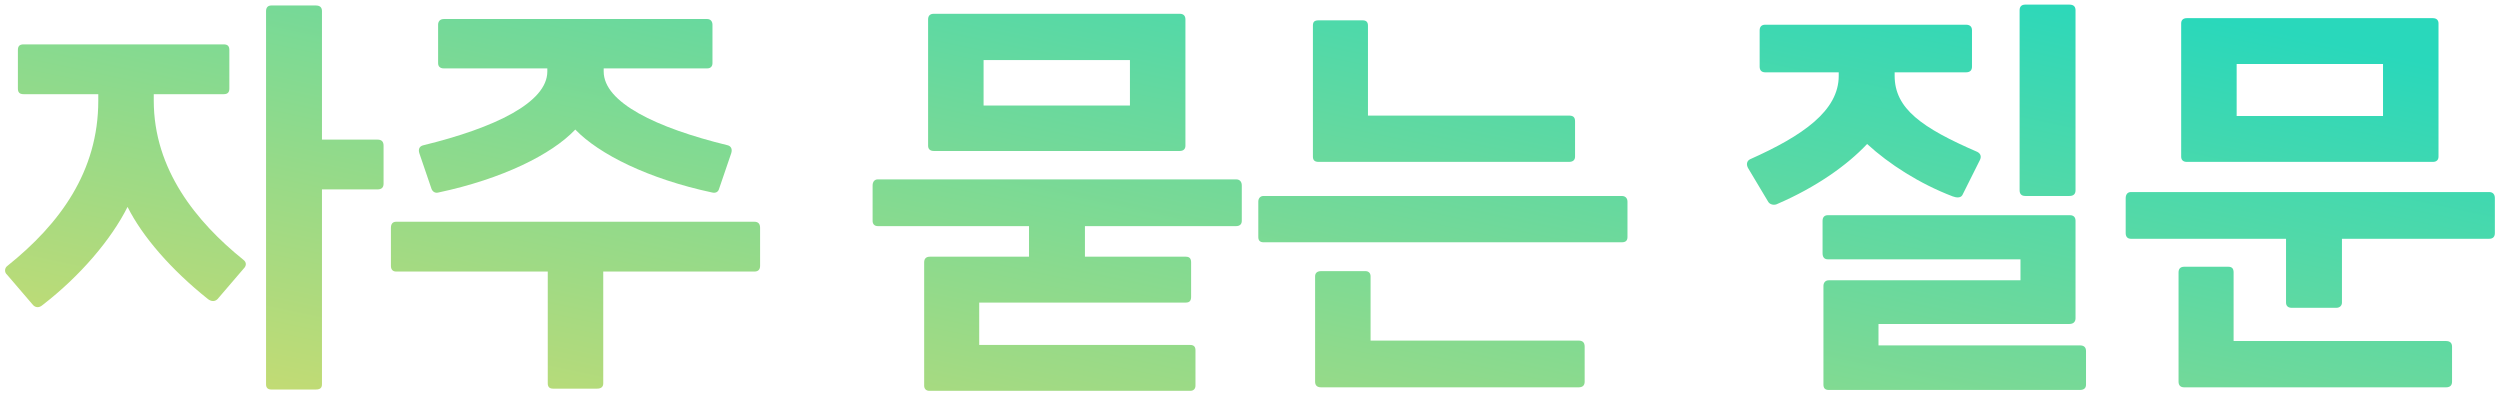 <svg width="412" height="65" viewBox="0 0 412 65" fill="none" xmlns="http://www.w3.org/2000/svg">
<path d="M400.929 26.68H360.393C359.745 26.68 359.457 26.32 359.457 25.816V3.856C359.457 3.352 359.745 2.992 360.393 2.992H400.929C401.577 2.992 401.865 3.352 401.865 3.856V25.816C401.865 26.32 401.577 26.68 400.929 26.68ZM392.721 10.552H368.601V19.12H392.721V10.552ZM351.177 31.648H410.217C410.865 31.648 411.153 32.08 411.153 32.656V38.416C411.153 38.992 410.865 39.352 410.217 39.352H385.953V49.864C385.953 50.368 385.593 50.728 385.017 50.728H377.673C377.025 50.728 376.737 50.368 376.737 49.864V39.352H351.177C350.601 39.352 350.313 38.992 350.313 38.416V32.656C350.313 32.08 350.601 31.648 351.177 31.648ZM368.097 56.2H403.089C403.809 56.2 404.097 56.56 404.097 57.136V62.896C404.097 63.472 403.809 63.832 403.089 63.832H359.961C359.313 63.832 359.025 63.472 359.025 62.896V44.896C359.025 44.32 359.313 43.96 359.961 43.96H367.233C367.881 43.96 368.097 44.32 368.097 44.896V56.2Z" fill="url(#paint0_linear_471_8593)"/>
<path d="M341.039 32.296H333.767C333.119 32.296 332.831 31.936 332.831 31.36V1.696C332.831 1.12 333.119 0.76 333.767 0.76H341.039C341.759 0.76 342.047 1.12 342.047 1.696V31.36C342.047 31.936 341.759 32.296 341.039 32.296ZM307.703 23.728C304.391 27.256 299.279 30.856 292.943 33.592C292.439 33.88 291.719 33.736 291.431 33.304L288.118 27.76C287.758 27.184 287.83 26.536 288.406 26.248C297.118 22.36 303.023 18.256 303.023 12.496V11.92H290.927C290.279 11.92 289.991 11.56 289.991 10.984V5.008C289.991 4.432 290.279 4.072 290.927 4.072H323.975C324.695 4.072 324.983 4.432 324.983 5.008V10.984C324.983 11.56 324.695 11.92 323.975 11.92H312.238V12.496C312.238 17.896 316.702 21.064 325.846 25.024C326.422 25.312 326.567 25.816 326.279 26.392L323.398 32.152C323.111 32.656 322.391 32.584 321.815 32.368C316.343 30.28 311.303 27.04 307.703 23.728ZM309.575 56.92H342.767C343.415 56.92 343.775 57.208 343.775 57.856V63.4C343.775 63.976 343.415 64.264 342.767 64.264H301.367C300.791 64.264 300.503 63.976 300.503 63.4V47.128C300.503 46.624 300.791 46.192 301.367 46.192H332.975V42.736H301.223C300.647 42.736 300.359 42.376 300.359 41.728V36.4C300.359 35.824 300.647 35.464 301.223 35.464H341.111C341.759 35.464 342.047 35.824 342.047 36.4V52.456C342.047 53.032 341.687 53.392 341.039 53.392H309.575V56.92Z" fill="url(#paint1_linear_471_8593)"/>
<path d="M258.56 26.68H217.304C216.584 26.68 216.368 26.32 216.368 25.816V4.216C216.368 3.64 216.584 3.352 217.304 3.352H224.576C225.152 3.352 225.44 3.64 225.44 4.216V19.048H258.56C259.28 19.048 259.568 19.336 259.568 19.984V25.816C259.568 26.32 259.28 26.68 258.56 26.68ZM267.272 39.928H208.232C207.656 39.928 207.368 39.64 207.368 39.064V33.232C207.368 32.728 207.656 32.296 208.232 32.296H267.272C267.92 32.296 268.208 32.728 268.208 33.232V39.064C268.208 39.64 267.92 39.928 267.272 39.928ZM260.144 63.832H217.736C217.016 63.832 216.728 63.472 216.728 62.896V45.544C216.728 45.04 217.016 44.68 217.736 44.68H225.008C225.584 44.68 225.872 45.04 225.872 45.544V56.128H260.144C260.864 56.128 261.152 56.488 261.152 57.136V62.896C261.152 63.472 260.864 63.832 260.144 63.832Z" fill="url(#paint2_linear_471_8593)"/>
<path d="M194.422 24.881H153.886C153.238 24.881 152.95 24.52 152.95 24.017V3.208C152.95 2.632 153.238 2.272 153.886 2.272H194.422C195.07 2.272 195.358 2.632 195.358 3.208V24.017C195.358 24.52 195.07 24.881 194.422 24.881ZM186.214 9.904H162.094V17.392H186.214V9.904ZM144.67 29.561H203.71C204.358 29.561 204.646 29.992 204.646 30.569V36.401C204.646 36.904 204.358 37.264 203.71 37.264H178.798V42.304H195.43C196.078 42.304 196.294 42.664 196.294 43.24V48.928C196.294 49.505 196.078 49.864 195.43 49.864H161.374V56.849H196.15C196.726 56.849 197.014 57.136 197.014 57.712V63.544C197.014 64.049 196.726 64.409 196.15 64.409H153.166C152.59 64.409 152.302 64.049 152.302 63.544V43.24C152.302 42.664 152.59 42.304 153.238 42.304H169.582V37.264H144.67C144.094 37.264 143.806 36.904 143.806 36.401V30.569C143.806 29.992 144.094 29.561 144.67 29.561Z" fill="url(#paint3_linear_471_8593)"/>
<path d="M71.119 31.144L69.103 25.24C68.887 24.52 69.175 24.088 69.751 23.944C81.559 21.064 90.199 16.888 90.199 11.776V11.272H73.135C72.487 11.272 72.199 10.912 72.199 10.408V4.072C72.199 3.568 72.487 3.136 73.135 3.136H116.551C117.127 3.136 117.415 3.568 117.415 4.072V10.408C117.415 10.912 117.127 11.272 116.551 11.272H99.487V11.776C99.487 16.888 108.127 21.064 119.935 23.944C120.439 24.088 120.727 24.52 120.511 25.24L118.495 31.144C118.351 31.648 117.919 31.864 117.343 31.72C106.903 29.488 98.767 25.456 94.807 21.352C90.919 25.456 82.783 29.488 72.271 31.72C71.767 31.864 71.335 31.648 71.119 31.144ZM65.287 36.544H124.327C124.975 36.544 125.263 36.904 125.263 37.552V43.816C125.263 44.392 124.975 44.752 124.327 44.752H99.415V63.184C99.415 63.76 99.055 64.048 98.407 64.048H91.135C90.559 64.048 90.271 63.76 90.271 63.184V44.752H65.287C64.711 44.752 64.423 44.392 64.423 43.816V37.552C64.423 36.904 64.711 36.544 65.287 36.544Z" fill="url(#paint4_linear_471_8593)"/>
<path d="M53.06 23.008H62.205C62.925 23.008 63.212 23.368 63.212 24.016V30.28C63.212 30.856 62.925 31.216 62.205 31.216H53.06V63.328C53.06 63.904 52.773 64.192 52.053 64.192H44.709C44.133 64.192 43.844 63.904 43.844 63.328V1.84C43.844 1.264 44.133 0.904 44.709 0.904H52.053C52.773 0.904 53.06 1.264 53.06 1.84V23.008ZM40.1 42.808C40.676 43.24 40.605 43.816 40.172 44.248L35.852 49.288C35.42 49.72 34.844 49.72 34.269 49.288C28.221 44.464 23.468 38.992 21.02 34.096C18.357 39.424 13.245 45.472 6.981 50.296C6.477 50.728 5.901 50.728 5.469 50.296L1.149 45.256C0.717 44.896 0.717 44.176 1.221 43.816C9.861 36.904 16.197 28.264 16.197 16.6V15.52H3.885C3.165 15.52 2.949 15.16 2.949 14.584V8.248C2.949 7.672 3.165 7.312 3.885 7.312H36.861C37.581 7.312 37.797 7.672 37.797 8.248V14.584C37.797 15.16 37.581 15.52 36.861 15.52H25.34V16.6C25.34 27.904 32.325 36.544 40.1 42.808Z" fill="url(#paint5_linear_471_8593)"/>
<defs>
<linearGradient id="paint0_linear_471_8593" x1="354.945" y1="0.76" x2="326.788" y2="133.533" gradientUnits="userSpaceOnUse">
<stop stop-color="#29D8BB"/>
<stop offset="1" stop-color="#CDDB6F"/>
</linearGradient>
<linearGradient id="paint1_linear_471_8593" x1="354.945" y1="0.76" x2="326.788" y2="133.533" gradientUnits="userSpaceOnUse">
<stop stop-color="#29D8BB"/>
<stop offset="1" stop-color="#CDDB6F"/>
</linearGradient>
<linearGradient id="paint2_linear_471_8593" x1="354.945" y1="0.76" x2="326.788" y2="133.533" gradientUnits="userSpaceOnUse">
<stop stop-color="#29D8BB"/>
<stop offset="1" stop-color="#CDDB6F"/>
</linearGradient>
<linearGradient id="paint3_linear_471_8593" x1="354.945" y1="0.76" x2="326.788" y2="133.533" gradientUnits="userSpaceOnUse">
<stop stop-color="#29D8BB"/>
<stop offset="1" stop-color="#CDDB6F"/>
</linearGradient>
<linearGradient id="paint4_linear_471_8593" x1="354.945" y1="0.76" x2="326.788" y2="133.533" gradientUnits="userSpaceOnUse">
<stop stop-color="#29D8BB"/>
<stop offset="1" stop-color="#CDDB6F"/>
</linearGradient>
<linearGradient id="paint5_linear_471_8593" x1="354.945" y1="0.76" x2="326.788" y2="133.533" gradientUnits="userSpaceOnUse">
<stop stop-color="#29D8BB"/>
<stop offset="1" stop-color="#CDDB6F"/>
</linearGradient>
</defs>
</svg>
